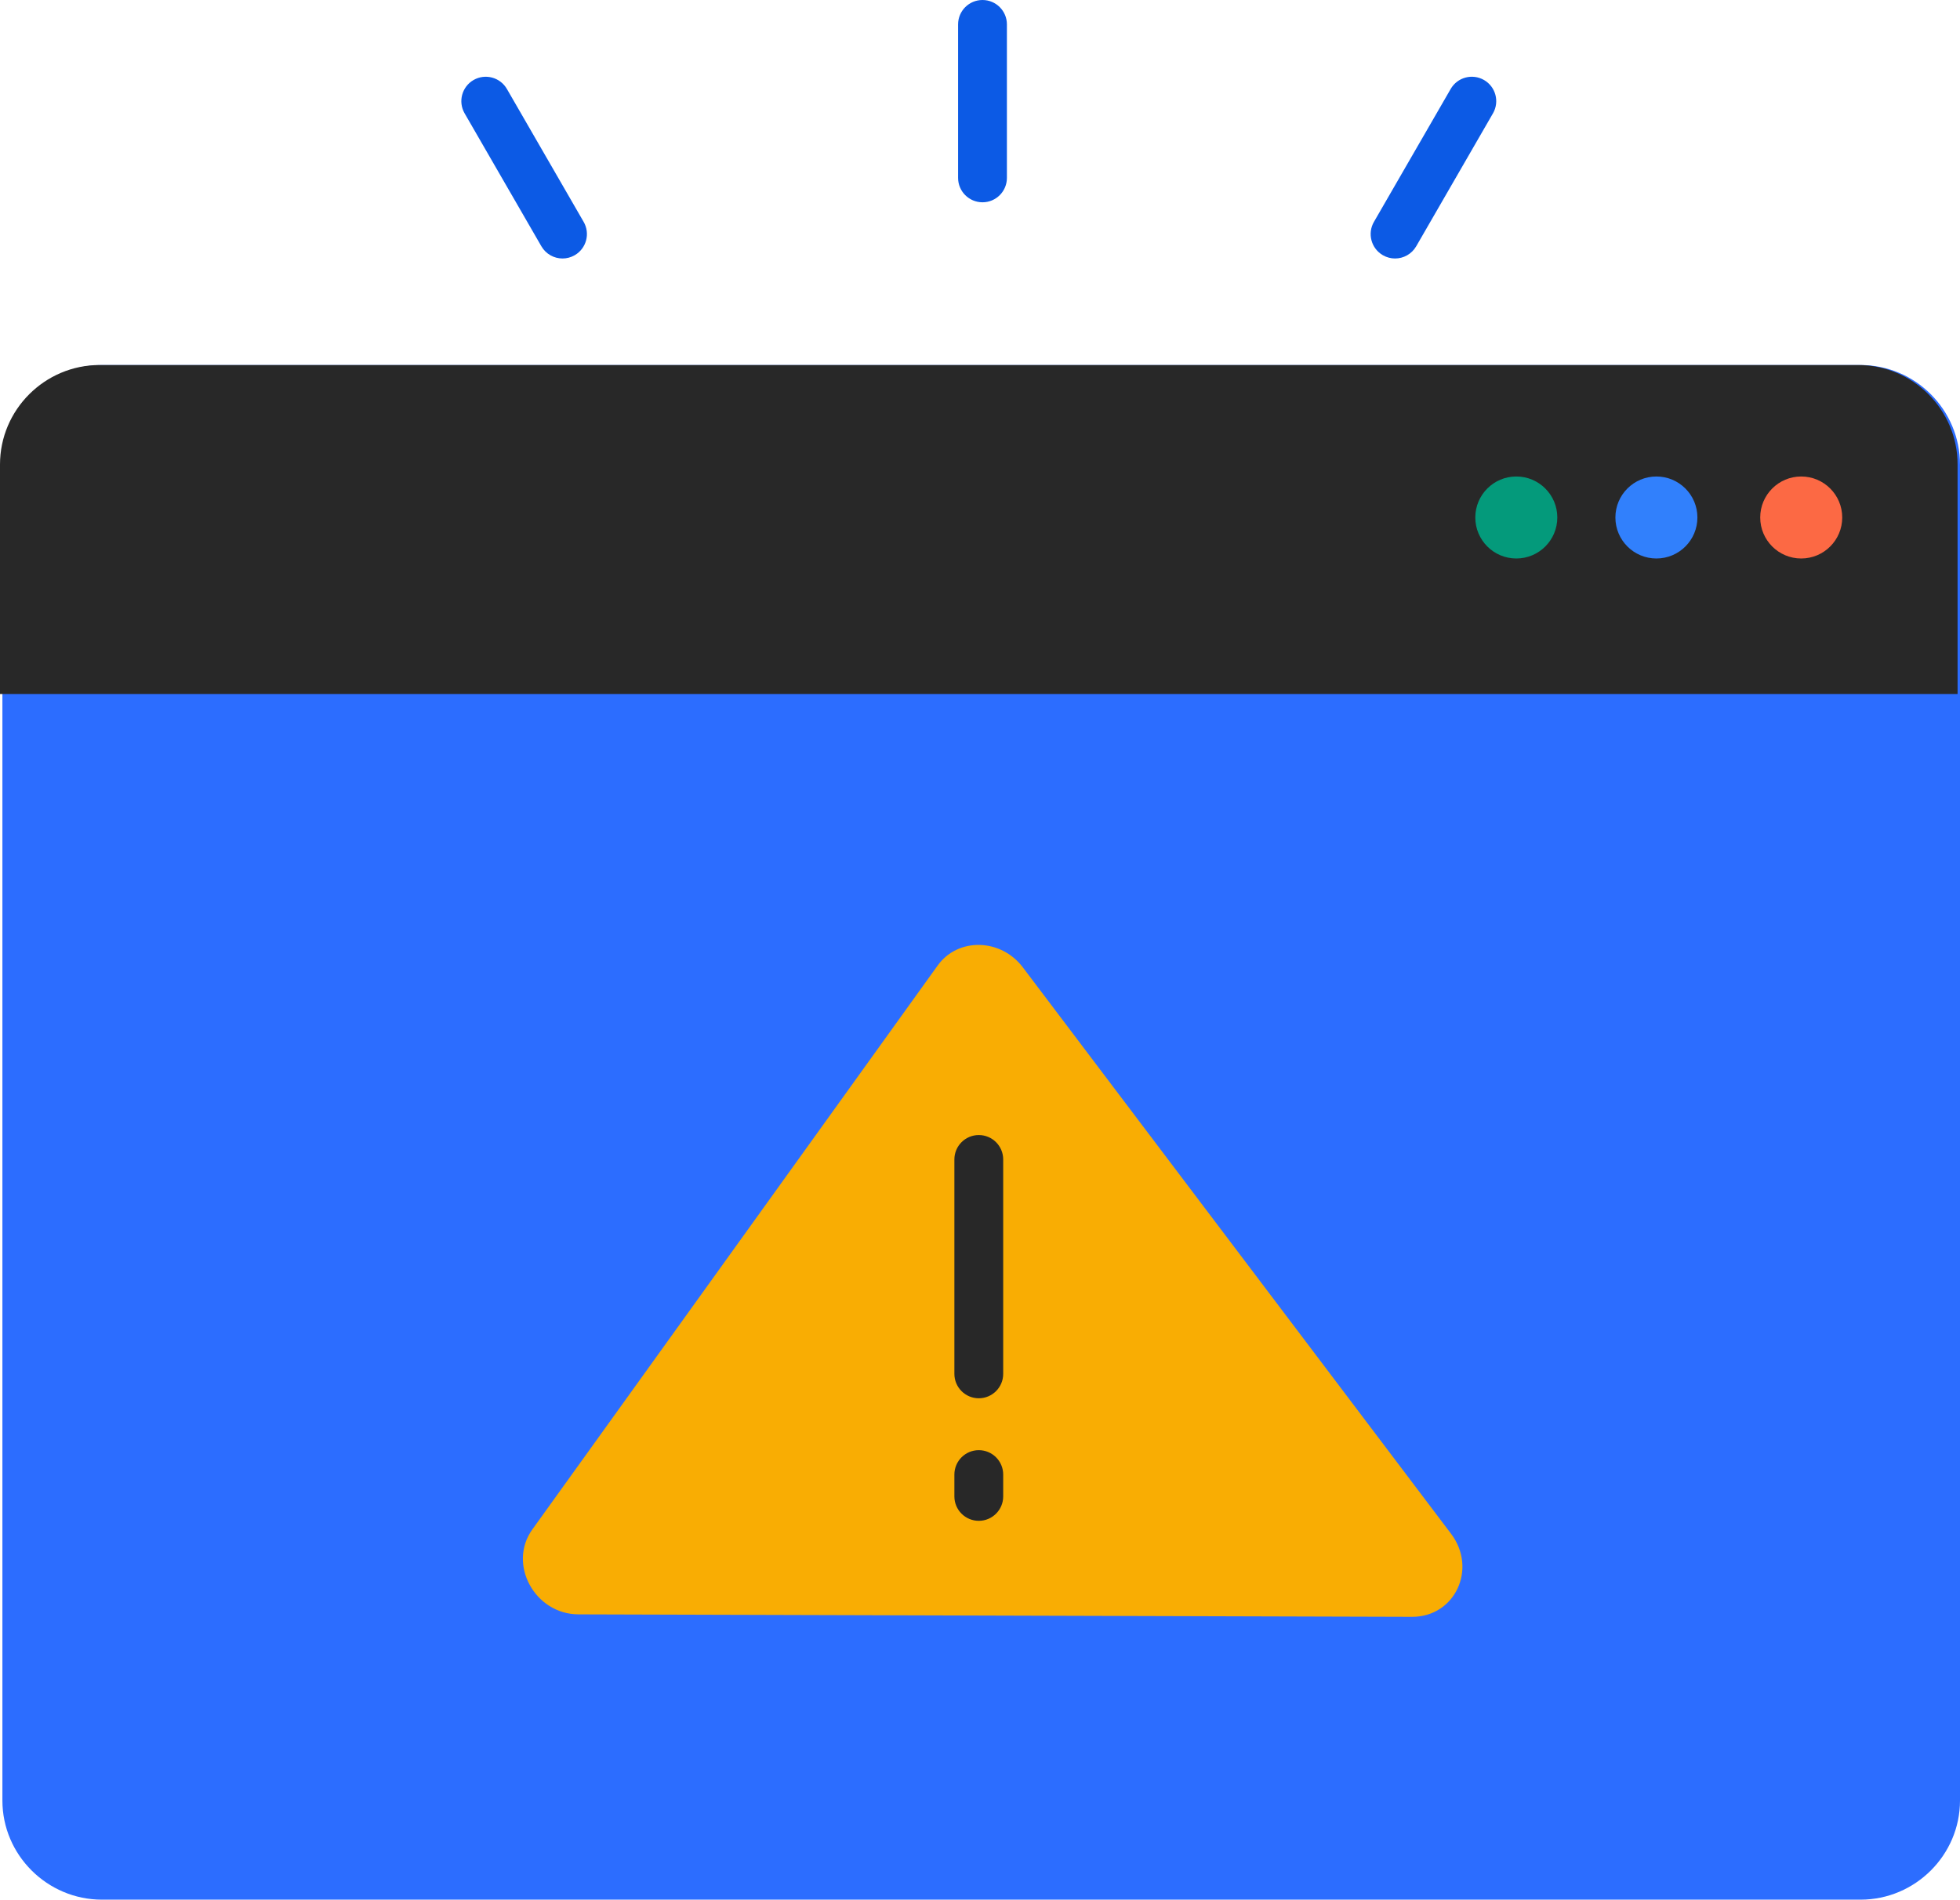 <?xml version="1.0" encoding="UTF-8"?><svg id="b" xmlns="http://www.w3.org/2000/svg" width="206.208" height="199.904" viewBox="0 0 206.208 199.904"><g id="c"><path d="M148.58,172.709h-.023l-87.7-.26c-3.16-.01-6.03-1.789-7.488-4.644-1.398-2.736-1.187-5.939.554-8.36l42.645-59.346c1.453-2.023,3.739-3.201,6.271-3.231,2.643-.019,5.197,1.233,6.82,3.381l45.055,59.605c1.914,2.533,2.25,5.817.875,8.569-1.321,2.646-4.006,4.287-7.009,4.287ZM148.572,167.573h.009c1.526,0,2.196-1.01,2.413-1.445.504-1.01.363-2.197-.378-3.177l-45.055-59.605c-.653-.865-1.624-1.39-2.661-1.342-.519.006-1.49.156-2.163,1.092l-42.645,59.347c-.894,1.246-.403,2.531-.15,3.026.454.889,1.463,1.841,2.931,1.845l87.7.26Z" style="fill:#282828; stroke-width:0px;"/><path d="M102.977,147.142c-1.418,0-2.568-1.15-2.568-2.568v-22.564c0-1.418,1.15-2.568,2.568-2.568s2.568,1.15,2.568,2.568v22.564c0,1.418-1.15,2.568-2.568,2.568Z" style="fill:#282828; stroke-width:0px;"/><path d="M102.977,160.038c-1.418,0-2.568-1.15-2.568-2.568v-2.3c0-1.418,1.15-2.568,2.568-2.568s2.568,1.15,2.568,2.568v2.3c0,1.418-1.15,2.568-2.568,2.568Z" style="fill:#282828; stroke-width:0px;"/><path d="M206.208,48.877v140.597c0,5.727-4.702,10.429-10.464,10.429H10.729c-5.762,0-10.476-4.702-10.476-10.429V48.877c0-5.762,4.714-10.464,10.476-10.464h185.014c5.762,0,10.464,4.702,10.464,10.464Z" style="fill:#2c6dff; stroke-width:0px;"/><path d="M205.954,48.877v24.153H0v-24.153c0-5.762,4.714-10.464,10.476-10.464h185.014c5.762,0,10.464,4.702,10.464,10.464Z" style="fill:#282828; stroke-width:0px;"/><path d="M103.367,21.287c-1.419,0-2.568-1.149-2.568-2.568V2.568c0-1.419,1.149-2.568,2.568-2.568s2.568,1.149,2.568,2.568v16.152c0,1.419-1.149,2.568-2.568,2.568Z" style="fill:#0c5ae5; stroke-width:0px;"/><path d="M59.184,27.201c-.887,0-1.751-.461-2.227-1.285l-8.076-13.988c-.709-1.228-.288-2.798.94-3.508,1.228-.707,2.798-.288,3.508.94l8.076,13.988c.709,1.228.288,2.798-.94,3.508-.405.233-.846.345-1.282.345Z" style="fill:#0c5ae5; stroke-width:0px;"/><path d="M146.771,27.201c-.436,0-.877-.112-1.282-.345-1.228-.71-1.649-2.28-.94-3.508l8.075-13.988c.71-1.23,2.277-1.648,3.508-.94,1.228.71,1.649,2.28.94,3.508l-8.075,13.988c-.476.824-1.339,1.285-2.227,1.285Z" style="fill:#0c5ae5; stroke-width:0px;"/><path d="M148.564,170.141l-87.7-.259c-4.605-.014-7.475-5.295-4.857-8.938l42.646-59.347c2.13-2.964,6.643-2.864,8.958.199l45.054,59.606c2.784,3.684.406,8.752-4.101,8.739Z" style="fill:#f9ad03; stroke-width:0px;"/><path d="M102.977,147.142c-1.418,0-2.568-1.15-2.568-2.568v-22.564c0-1.418,1.15-2.568,2.568-2.568s2.568,1.15,2.568,2.568v22.564c0,1.418-1.15,2.568-2.568,2.568Z" style="fill:#282828; stroke-width:0px;"/><path d="M102.977,160.038c-1.418,0-2.568-1.15-2.568-2.568v-2.3c0-1.418,1.15-2.568,2.568-2.568s2.568,1.15,2.568,2.568v2.3c0,1.418-1.15,2.568-2.568,2.568Z" style="fill:#282828; stroke-width:0px;"/><circle cx="189.503" cy="54.456" r="4.314" style="fill:#fc6944; stroke-width:0px;"/><circle cx="174.267" cy="54.456" r="4.314" style="fill:#3180fc; stroke-width:0px;"/><circle cx="159.528" cy="54.456" r="4.314" style="fill:#049a7b; stroke-width:0px;"/></g></svg>